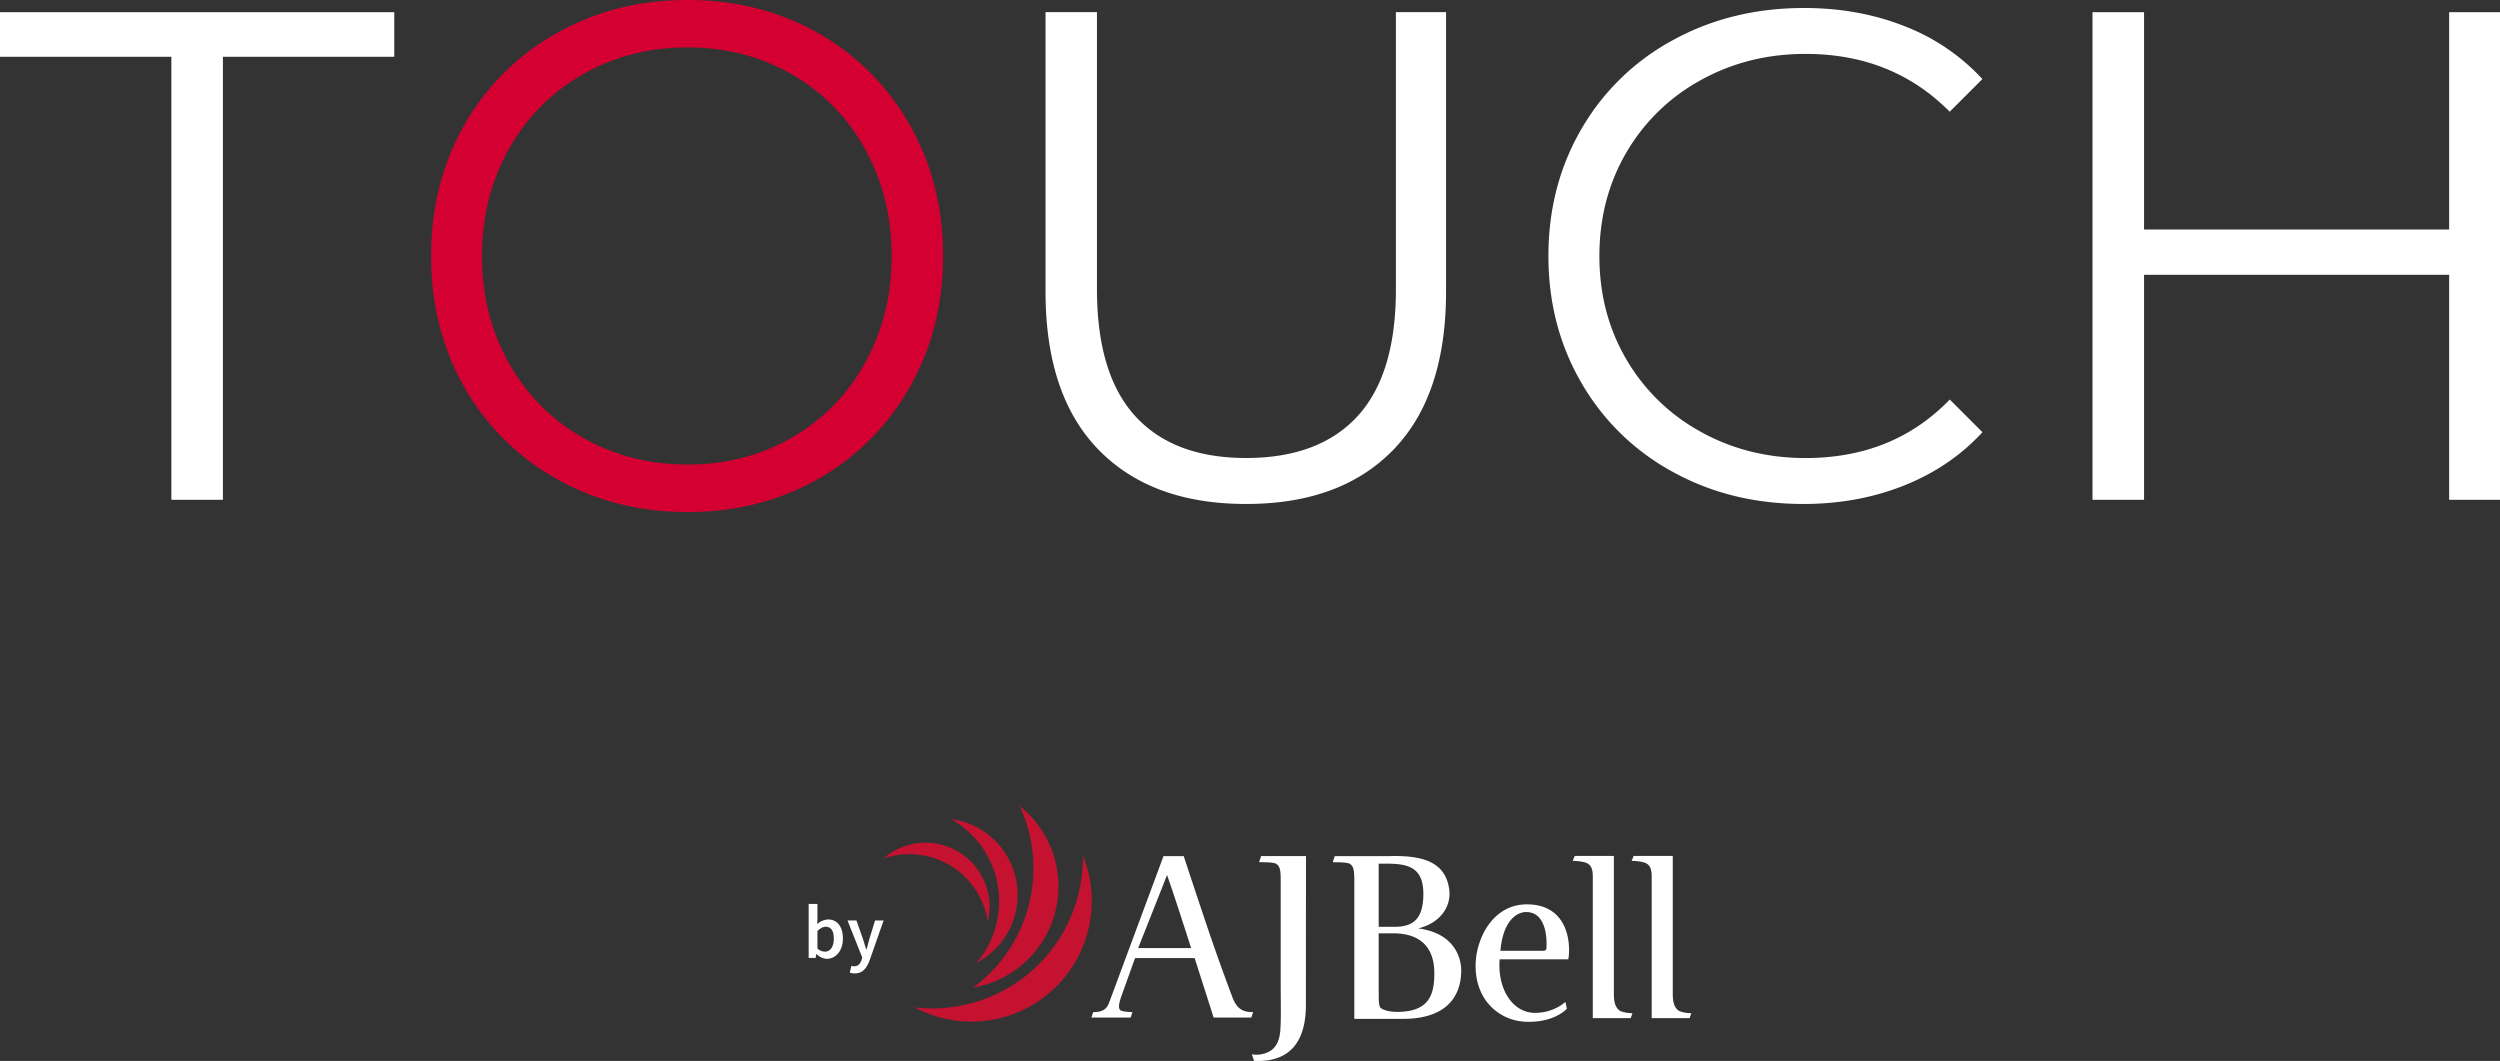 <svg id="Layer_1" data-name="Layer 1" xmlns="http://www.w3.org/2000/svg" viewBox="0 0 1759.08 746.53"><rect x="0" y="0" width="1759.08" height="746.53" fill="#333333" stroke="none"/><defs><style>.cls-1{fill:#c41230}.cls-2{fill:#fff}</style></defs><path class="cls-1" d="M895.8 1354.11c.06.34.09.68.15 1a45.05 45.05 0 00-73.43-44.58 55.77 55.77 0 0173.28 43.55z" transform="translate(-200.92 -706.44)"/><path class="cls-1" d="M888.89 1382.9c-.26.33-.54.63-.81.95a53.82 53.82 0 00-17.87-101.06 67.9 67.9 0 019.28 6.36 66.61 66.61 0 019.4 93.75z" transform="translate(-200.92 -706.44)"/><path class="cls-1" d="M885.67 1401.33a72.21 72.21 0 0032.78-127.68 104.2 104.2 0 01-32.79 127.68z" transform="translate(-200.92 -706.44)"/><path class="cls-1" d="M968 1326.89a84.79 84.79 0 00-5.09-18.16 106.1 106.1 0 01-118.48 106.54A84.74 84.74 0 00968 1326.89z" transform="translate(-200.92 -706.44)"/><path class="cls-2" d="M1181.75 1363.14H1171v40.81c.18 4.28-.35 10.36 1.59 11.84 1.06 1 5.26 2.64 11.27 2.64 22.07 0 26.31-11.36 26.31-27.16 0-14-5.82-27.8-28.43-28.12m-3-49H1171v44.42h11.17c12.5 0 20.27-4.87 20.27-23.19 0-17.94-9.9-20.9-23.67-21.23m10.56 109.22h-35.47v-97.24c0-7.4-.53-10.2-3.18-11.85-1.59-1.15-9-1.15-12-1.15l1.41-4.31h38.5c22.94-.62 39.19 3.82 42 23.07 1.78 12-5.82 23.85-21.72 27.8 26 3.47 30.21 21.4 30.21 29.45 0 18.54-10.43 33.77-39.77 34.2m85.69-75.18c-6.89 0-16.42 5.92-18.36 27.31h28.08c4.59 0 4.4-.16 4.4-5.26 0-11-3.7-22-14.12-22m29.49 33.23h-48.38c-1.59 21.07 9.18 37.68 24.9 37.68 13.59 0 21.36-7.74 21.36-7.74l1.06 4.78s-8.47 10-29 9.21c-18.19-.66-36.55-15.14-35.14-42.11.89-16.78 12-40.49 36-40.49 23.14 0 29.67 17.61 29.67 32.09a36.59 36.59 0 01-.53 6.58m43.89 41.41h-26.66v-99.66c0-5.77-1.51-8.27-4.42-9.55-2.07-.92-7.06-1.48-9.71-1.48l1.42-3.46h27.54v97.33c0 7.08 1.77 10 4.6 11.85a24.62 24.62 0 008.47 1.49zm41.45 0h-26.66v-99.66c0-5.77-1.51-8.27-4.42-9.55-2.08-.92-7.06-1.48-9.71-1.48l1.42-3.46h27.54v97.33c0 7.08 1.76 10 4.58 11.85a24.82 24.82 0 008.48 1.49zm-388-49.32s16.59-41.82 20.31-51.36c3.88 10.36 16.95 51.36 16.95 51.36zm66.22 34.35s-7.24-19.08-14.31-39.65c-8.11-23.54-19.85-59.39-19.85-59.39h-14.23l-38.52 103.77c-2.1 4.75-5.5 6-11 6l-1.17 3.8h27.58l1.25-3.79s-7.08-.21-8.44-1.32c-1.65-1.47-1.3-4.47 1-10.85l9.28-25.87h41.93l13.36 41.82h26.55l1.23-3.79c-6.54 0-11.31-1.63-14.66-10.69m51.79 5.72c0 25.18-10.77 39-32.85 39.33-1.41 0-2.72-.06-3.6-.06l-1.55-4.63a18.9 18.9 0 0012.4-2.06c3.35-1.81 7.15-5.93 7.68-15.63.53-9.22.2-19.58.2-30.6v-73.88c0-7.41-.52-10.2-3.18-11.84-1.59-1.16-9-1.16-12-1.16l1.4-4.31h31.57zm-344.27-35.94h-.16l-.54 2.79h-4.89v-38h6.18v9.79l-.16 4.41a12.08 12.08 0 017.64-3.28c6.61 0 10.43 5.27 10.43 13.39 0 9.09-5.43 14.31-11.29 14.31a10.57 10.57 0 01-7.21-3.41zm12.1-10.76c0-5.27-1.72-8.39-5.7-8.39-1.93 0-3.77 1-5.81 3v12.31a8.23 8.23 0 005.33 2.21c3.49-.07 6.18-3.16 6.18-9.13zm11.24 23.88L800 1386a6.52 6.52 0 001.88.38c2.8 0 4.41-1.89 5.27-4.52l.49-1.67-10.38-26.08h6.29l4.57 13c.75 2.31 1.51 5 2.32 7.42h.21c.65-2.42 1.35-5 2-7.42l4-13h6l-9.65 27.57c-2.21 6-5 9.68-10.71 9.68a10.34 10.34 0 01-3.44-.54z" transform="translate(-200.92 -706.44)"/><path class="cls-2" d="M1723.3 8.58V161.5h-214.68V8.58h-36.27v343.09h36.27V193.36h214.68v158.31h35.78V8.58h-35.78z"/><path class="cls-2" d="M1469.87 1061.05q38.22 0 70.82-13t55.14-37.49l-23-23q-39.71 41.17-101.46 41.17-40.69 0-74-18.62a136 136 0 01-52.2-51q-18.89-32.36-18.87-72.54t18.83-72.57a136 136 0 0152.2-51q33.32-18.62 74-18.63 61.26 0 101.46 40.69l23-23a146.34 146.34 0 00-54.89-37.25q-32.36-12.75-70.58-12.74-51 0-92.15 22.54a164.69 164.69 0 00-64.45 62.49q-23.29 40-23.28 89.46t23.32 89.44a164.86 164.86 0 0064.24 62.5q40.9 22.56 91.9 22.55m-392.15 0q66.64 0 103.66-38.23t37-111.26V715h-35.29v195.09q0 59.8-27 89.2t-78.42 29.41q-51 0-77.93-29.41t-27-89.2V715h-36.18v196.56q0 73 37.25 111.26t103.91 38.23" transform="translate(-200.92 -706.44)"/><path d="M684.65 1033.29q-40.7 0-73.77-19a136.33 136.33 0 01-52-52.62q-18.88-33.61-18.82-75.11t18.87-75.13a136.39 136.39 0 0152-52.62q33.09-19 73.77-19t73.52 19a135.24 135.24 0 0151.46 52.62q18.61 33.66 18.63 75.13t-18.68 75.14a135.17 135.17 0 01-51.46 52.62q-32.85 19-73.52 19m0 33.4q51 0 91.9-23.28A169.36 169.36 0 00841 978.9q23.52-41.22 23.53-92.34T841 794.22a169.57 169.57 0 00-64.45-64.51q-40.93-23.26-91.9-23.27T592.26 730a168.84 168.84 0 00-64.7 64.51q-23.28 41-23.28 92.08t23.28 92.09a168.91 168.91 0 0064.7 64.51q41.4 23.52 92.39 23.53" transform="translate(-200.92 -706.44)" fill="#d50032"/><path class="cls-2" d="M0 8.58v31.37h120.58v311.72h36.27V39.95h120.56V8.58H0z"/></svg>